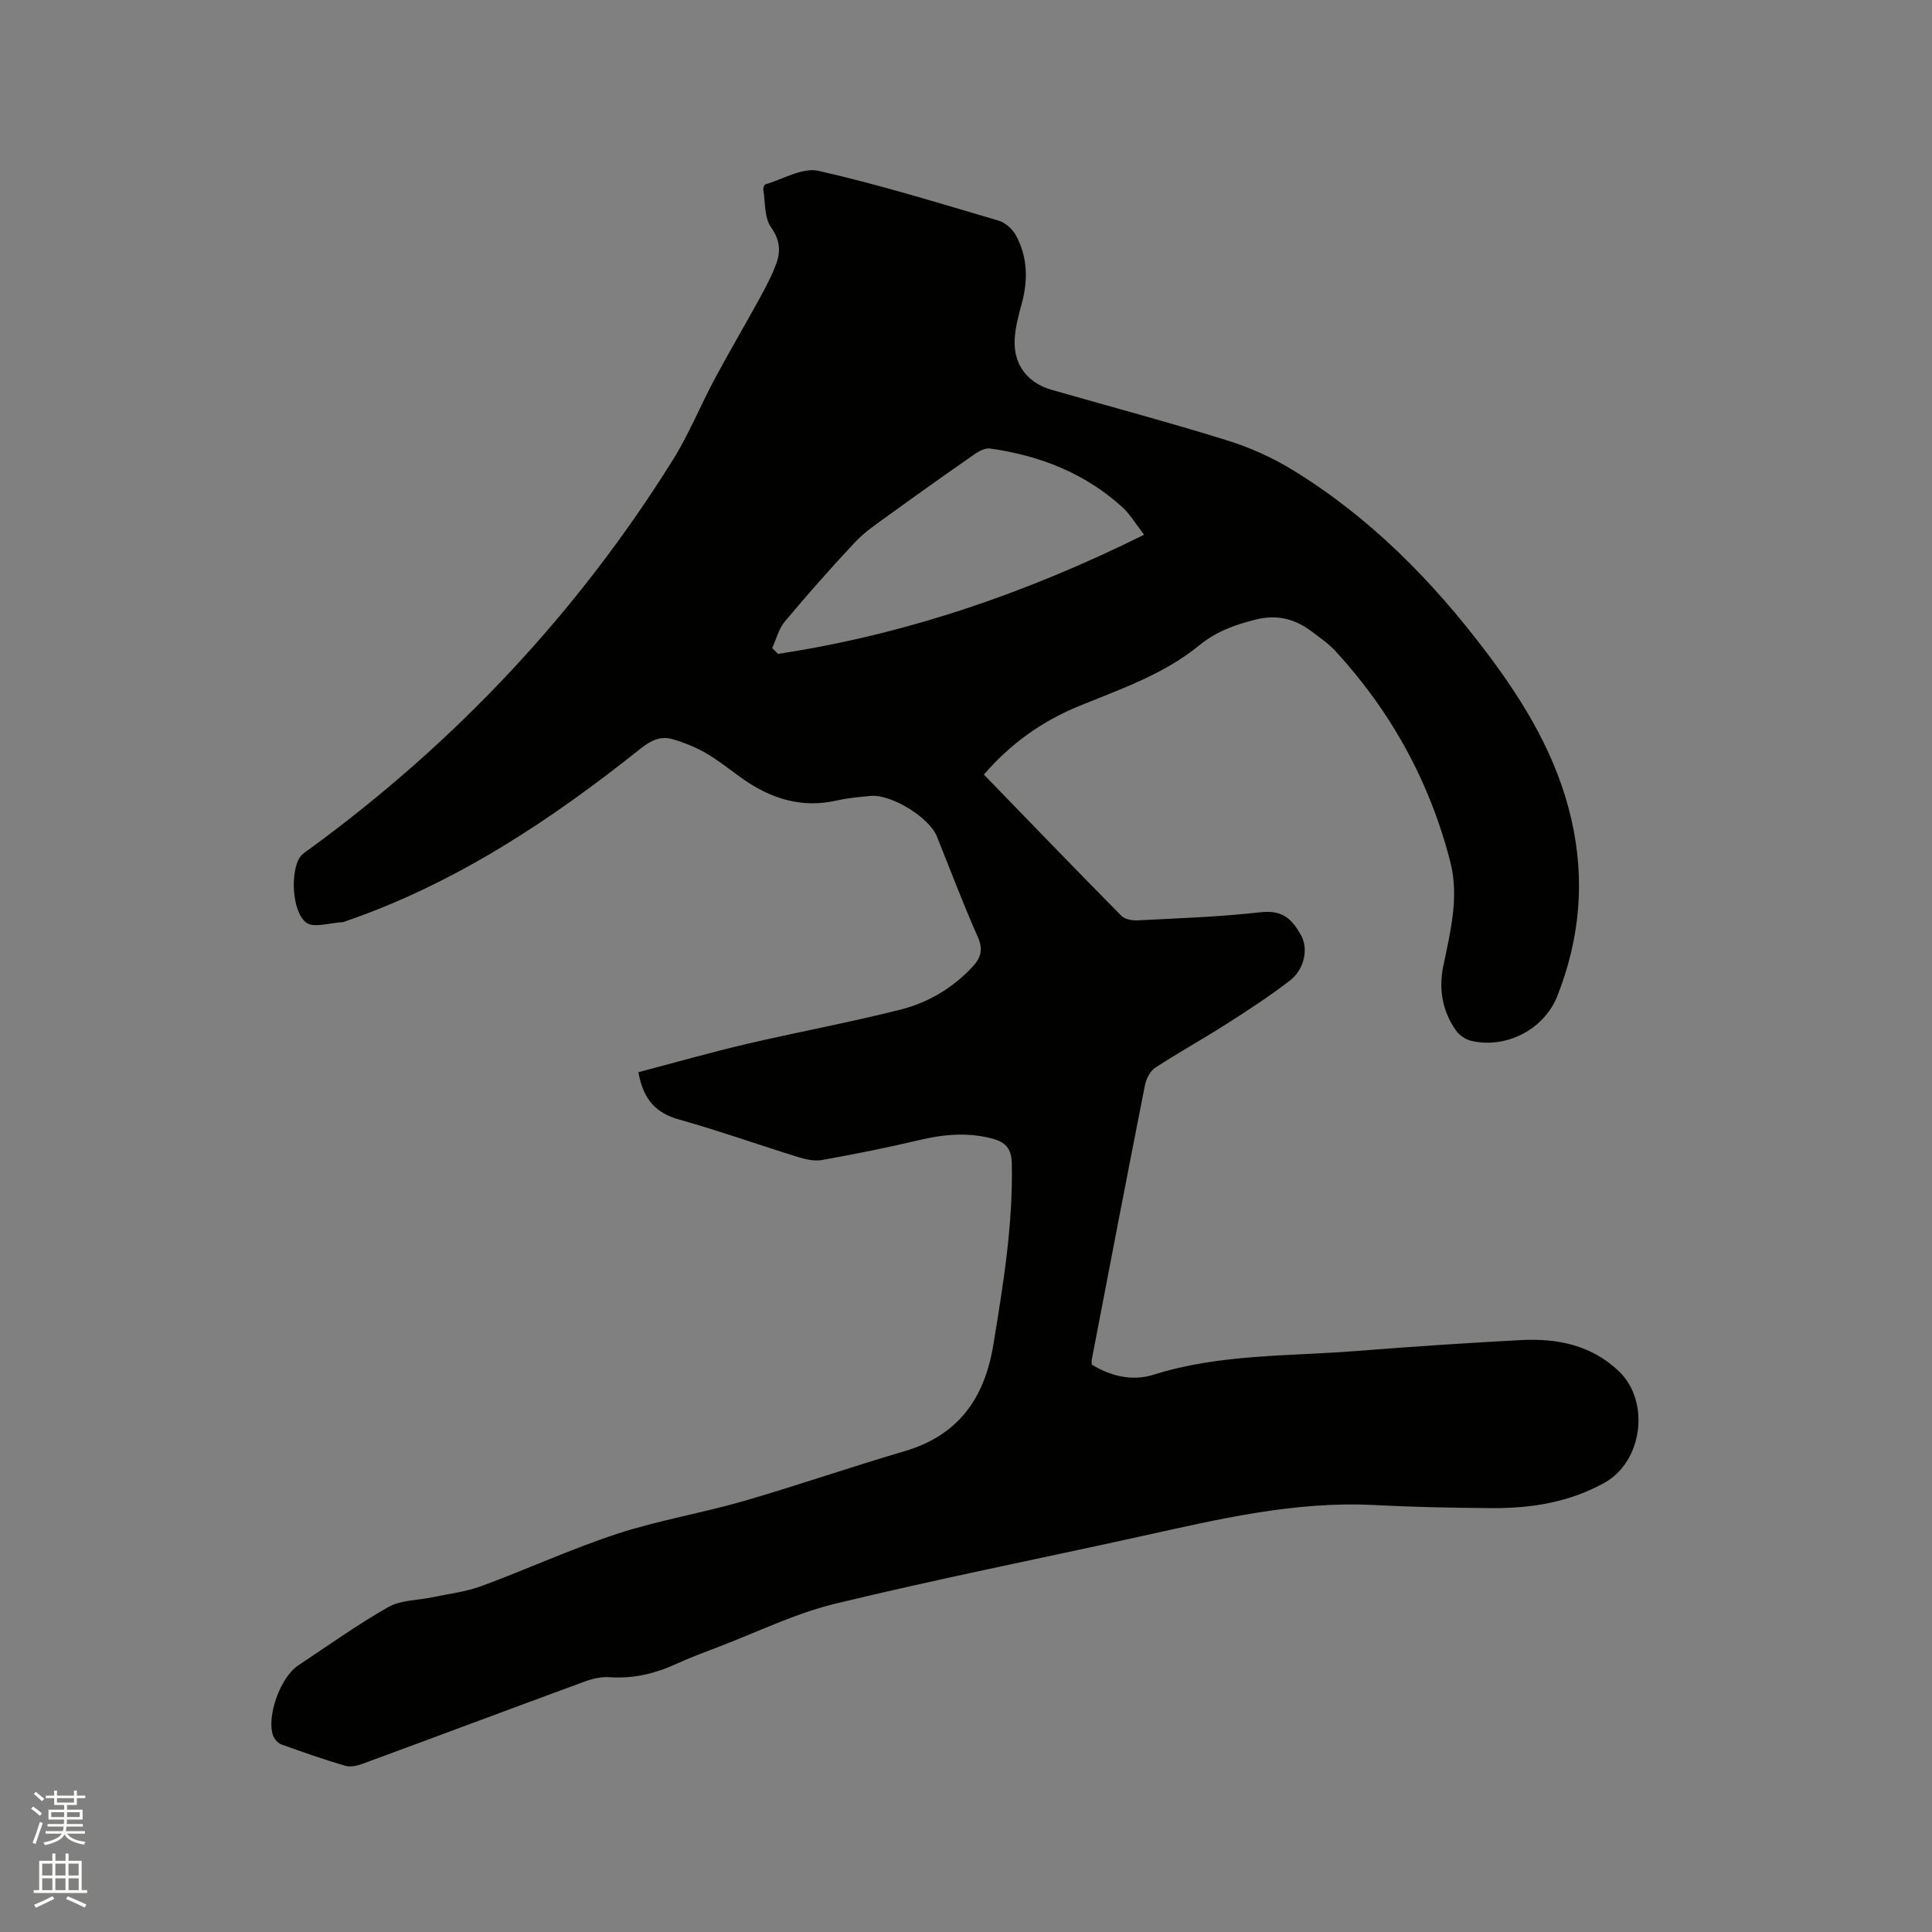 <svg enable-background="new 0 0 400 400" viewBox="0 0 400 400" xmlns="http://www.w3.org/2000/svg"><rect x="0" y="0" width="400" height="400" fill="#808080" stroke="none"/><path d="m6.44 374.46.42-.45c.65.47 1.27.95 1.85 1.44l-.45.49c-.65-.56-1.25-1.06-1.82-1.48m.93 7.33-.63-.26c.55-1.36 1.05-2.8 1.52-4.33.19.1.38.19.59.27-.46 1.29-.95 2.73-1.48 4.32m-.38-10.38.44-.42c.43.34 1.01.82 1.74 1.44l-.49.49c-.53-.51-1.09-1.01-1.69-1.51m2.5.35h1.72v-1.04h.59v1.04h3.52v-1.04h.59v1.04h1.75v.53h-1.75v1.42h-2.03v.97h3.22v2.03h-3.24c0 .35-.01.66-.03.93h3.32v.53h-3.37c-.03.27-.08.58-.15.94h3.96v.53h-3.71c.67.92 1.93 1.48 3.79 1.68-.13.24-.23.44-.29.59-2.13-.38-3.48-1.08-4.04-2.12-.43.97-1.77 1.72-4.03 2.23-.09-.19-.2-.37-.33-.55 2.1-.42 3.37-1.03 3.81-1.83h-3.36v-.53h3.58c.08-.29.13-.61.16-.94h-3.33v-.53h3.39c.02-.27.04-.58.04-.93h-3.23v-2.03h3.25v-.97h-2.07v-1.42h-1.73zm1.12 3.44v1h2.65c.01-.3.02-.44.01-.4v-.25-.35zm1.19-2h3.52v-.91h-3.52zm4.71 2h-2.63v.59c0 .15-.01.28-.01.4h2.64z" fill="#fbfcfa"/><path d="m13.56 383.74h.63v1.52h2.72v6.07h1.13v.6h-11.06v-.6h1.13v-6.07h2.73v-1.52h.63v1.52h2.1v-1.52zm-2.69 8.83.38.56c-1.24.63-2.53 1.25-3.85 1.85-.1-.21-.21-.42-.34-.63 1.36-.55 2.63-1.15 3.81-1.78m-2.13-4.27h2.1v-2.45h-2.1zm0 3.04h2.1v-2.46h-2.1zm2.72-3.04h2.1v-2.45h-2.1zm0 3.04h2.1v-2.46h-2.1zm6.07 3.6c-1.41-.71-2.7-1.3-3.86-1.78l.35-.56c1.45.62 2.75 1.19 3.88 1.72zm-1.25-9.09h-2.1v2.45h2.1zm-2.09 5.49h2.1v-2.46h-2.1z" fill="#fbfcfa"/><path d="m132.17 221.99c7.5-1.97 14.9-4.09 22.38-5.84 10.61-2.48 21.34-4.45 31.89-7.12 5.68-1.43 10.76-4.43 14.86-8.81 1.7-1.82 2.34-3.54 1.17-6.17-3.05-6.86-5.69-13.91-8.5-20.88-1.6-3.97-9.51-8.81-13.78-8.38-2.32.23-4.66.42-6.92.94-7.25 1.67-13.6-.35-19.49-4.48-2.52-1.77-4.91-3.74-7.55-5.28-2.15-1.25-4.54-2.21-6.93-2.92-2.47-.73-4.48.2-6.61 1.89-18.63 14.86-38.33 27.94-61.09 35.78-.2.07-.4.19-.6.2-2.62.11-6.15 1.3-7.66.06-2.99-2.45-3.18-10.64-1.26-13.48.51-.75 1.39-1.27 2.16-1.83 30.12-22.04 55.26-48.74 75.04-80.4 3.35-5.36 5.74-11.32 8.74-16.91 2.99-5.58 6.21-11.03 9.25-16.59 1.31-2.4 2.62-4.83 3.52-7.4.88-2.51.63-4.79-1.16-7.32-1.4-1.98-1.16-5.12-1.59-7.76-.06-.36.18-1.05.42-1.12 3.67-1.07 7.7-3.54 10.99-2.8 12.58 2.85 24.94 6.67 37.32 10.32 1.41.41 2.89 1.78 3.6 3.1 2.42 4.5 2.49 9.29 1.14 14.19-.67 2.43-1.34 4.95-1.44 7.44-.2 5.17 2.71 8.87 7.66 10.29 12.11 3.47 24.29 6.72 36.31 10.46 4.69 1.46 9.32 3.53 13.5 6.08 16.05 9.81 29.02 22.97 40.29 37.91 7.91 10.48 14.57 21.57 17.53 34.58 2.85 12.5 1.74 24.64-2.93 36.47-2.74 6.94-10.62 11-17.87 9.27-1.18-.28-2.47-1.19-3.16-2.19-2.79-4.02-3.57-8.52-2.57-13.34 1.47-7.07 3.28-14.25 1.47-21.39-4.23-16.61-12.28-31.27-23.92-43.88-1.35-1.46-3.06-2.61-4.66-3.83-3.54-2.72-7.29-3.71-11.86-2.55-4.26 1.08-8.06 2.44-11.58 5.32-7.31 5.98-16.22 9.02-24.85 12.55-7.66 3.12-14.24 7.82-19.73 14.2 9.54 9.84 18.96 19.61 28.49 29.26.73.73 2.28.98 3.43.92 8.46-.45 16.96-.72 25.37-1.68 4.73-.54 6.58 1.6 8.34 4.7 1.63 2.86.74 7.12-2.29 9.46-4.25 3.28-8.79 6.22-13.32 9.11-4.8 3.06-9.8 5.81-14.55 8.93-1.07.7-1.87 2.32-2.13 3.65-3.74 18.91-7.36 37.84-11 56.77-.06.3-.01.62-.01 1.03 4.01 2.46 8.45 3.47 12.8 2.1 13.67-4.31 27.84-3.8 41.85-4.9 11.41-.9 22.83-1.67 34.25-2.27 7.49-.39 14.57 1.02 20.26 6.47 6.49 6.22 4.91 18.64-2.95 23.04-7.23 4.05-15.15 5.33-23.3 5.28-8.16-.05-16.32-.22-24.47-.64-16.53-.84-32.38 2.98-48.31 6.49-21.09 4.65-42.29 8.86-63.27 13.95-8.26 2-16.08 5.86-24.08 8.91-2.97 1.13-5.95 2.24-8.83 3.56-4.41 2.02-8.93 3.08-13.83 2.73-1.71-.12-3.58.34-5.22.95-15.3 5.62-30.56 11.35-45.85 16.98-1.12.41-2.53.74-3.6.42-4.46-1.32-8.86-2.84-13.24-4.43-.72-.26-1.48-1.14-1.73-1.9-1.34-4.06 1.59-12.04 5.24-14.46 6.18-4.1 12.23-8.43 18.67-12.09 2.58-1.46 6.04-1.36 9.09-2.01 3.39-.72 6.9-1.12 10.12-2.3 9.43-3.48 18.61-7.71 28.15-10.84 8.51-2.79 17.45-4.26 26.08-6.75 11.17-3.23 22.18-7.06 33.34-10.33 11.2-3.29 16.63-10.9 18.47-22.11 2.04-12.46 4.09-24.87 3.81-37.57-.07-3-1.3-4.34-4.05-5.07-5.08-1.34-10.02-.89-15.06.3-6.68 1.58-13.43 2.93-20.19 4.14-1.57.28-3.38-.13-4.96-.62-8.19-2.54-16.28-5.41-24.52-7.74-4.82-1.31-7.5-4.06-8.53-9.82zm27.7-87.81c.41.4.81.8 1.22 1.2 26.38-4.01 51.3-12.52 75.79-24.67-1.79-2.3-2.91-4.25-4.49-5.69-7.77-7.07-17.14-10.72-27.42-12.16-.98-.14-2.23.51-3.12 1.12-6 4.18-11.96 8.41-17.88 12.7-2.39 1.73-4.91 3.41-6.91 5.54-5.01 5.33-9.85 10.82-14.54 16.43-1.28 1.5-1.79 3.66-2.65 5.53z" fill="#010100"/></svg>
